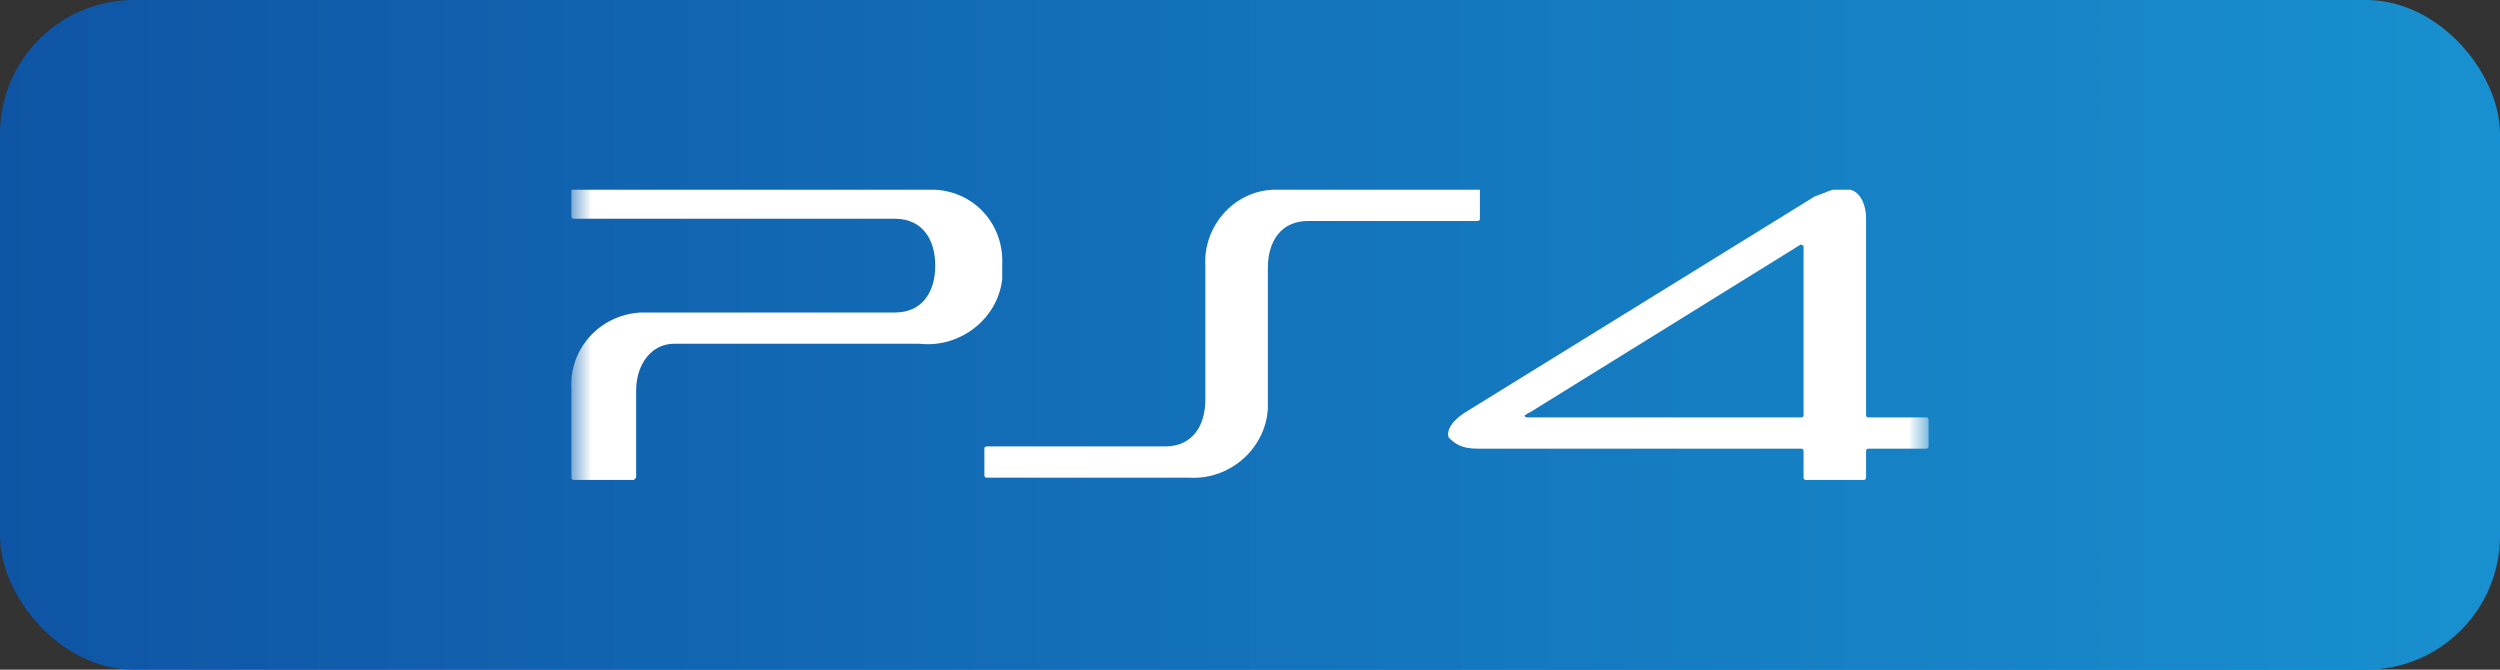 <svg width="112" height="30" viewBox="0 0 112 30" fill="none" xmlns="http://www.w3.org/2000/svg">
<rect x="0" y="0" width="112" height="30" fill="#333333" stroke="none"/>
<rect width="112" height="30" rx="6" fill="url(#paint0_linear_162_39)"/>
<mask id="mask0_162_39" style="mask-type:luminance" maskUnits="userSpaceOnUse" x="25" y="5" width="62" height="20">
<path d="M86.4 5H25.6V25H86.4V5Z" fill="white"/>
</mask>
<g mask="url(#mask0_162_39)">
<path d="M56.8 18.3V12C56.8 10.8 57.4 9.9 58.6 9.9H66.2C66.2 9.9 66.3 9.9 66.3 9.8V8.5H57C55.2 8.6 53.9 10.2 54 11.9V17.9C54 19.1 53.4 20 52.2 20H44.2C44.2 20 44.1 20 44.1 20.1V21.3C44.1 21.3 44.1 21.4 44.2 21.4H53.3C55.1 21.5 56.7 20.1 56.8 18.3Z" fill="white"/>
<path d="M25.699 21.5H28.399L28.499 21.4V17.5C28.499 16.3 29.199 15.4 30.199 15.4H41.199C42.999 15.6 44.699 14.3 44.899 12.5V11.9C44.999 10.1 43.699 8.6 41.899 8.5H25.599V9.7C25.599 9.7 25.599 9.8 25.699 9.8H40.099C41.299 9.8 41.899 10.7 41.899 11.9C41.899 13.1 41.299 14 40.099 14H28.699C26.899 14.1 25.499 15.6 25.599 17.4V21.4C25.599 21.4 25.599 21.5 25.699 21.5Z" fill="white"/>
<path d="M66.2 20.1H80.7C80.7 20.1 80.8 20.1 80.8 20.2V21.4C80.8 21.4 80.8 21.5 80.9 21.5H83.5C83.5 21.5 83.6 21.5 83.6 21.4V20.2C83.6 20.2 83.6 20.1 83.7 20.1H86.3C86.3 20.1 86.4 20.1 86.4 20V18.8C86.4 18.8 86.4 18.7 86.3 18.7H83.7C83.7 18.7 83.6 18.7 83.6 18.6V9.8C83.6 9.1 83.3 8.6 82.9 8.5H82.1C81.8 8.6 81.6 8.7 81.3 8.8L65.6 18.5C65 18.9 64.8 19.3 64.9 19.6C65.2 19.9 65.5 20.1 66.2 20.1ZM68.5 18.5L80.6 11C80.7 10.9 80.7 11 80.8 11V18.6C80.8 18.6 80.8 18.7 80.7 18.7H68.5C68.4 18.7 68.3 18.7 68.3 18.6C68.4 18.6 68.4 18.5 68.5 18.5Z" fill="white"/>
</g>
<defs>
<linearGradient id="paint0_linear_162_39" x1="0" y1="15" x2="112" y2="15" gradientUnits="userSpaceOnUse">
<stop stop-color="#0F55A5"/>
<stop offset="1" stop-color="#1890CF"/>
</linearGradient>
</defs>
</svg>
